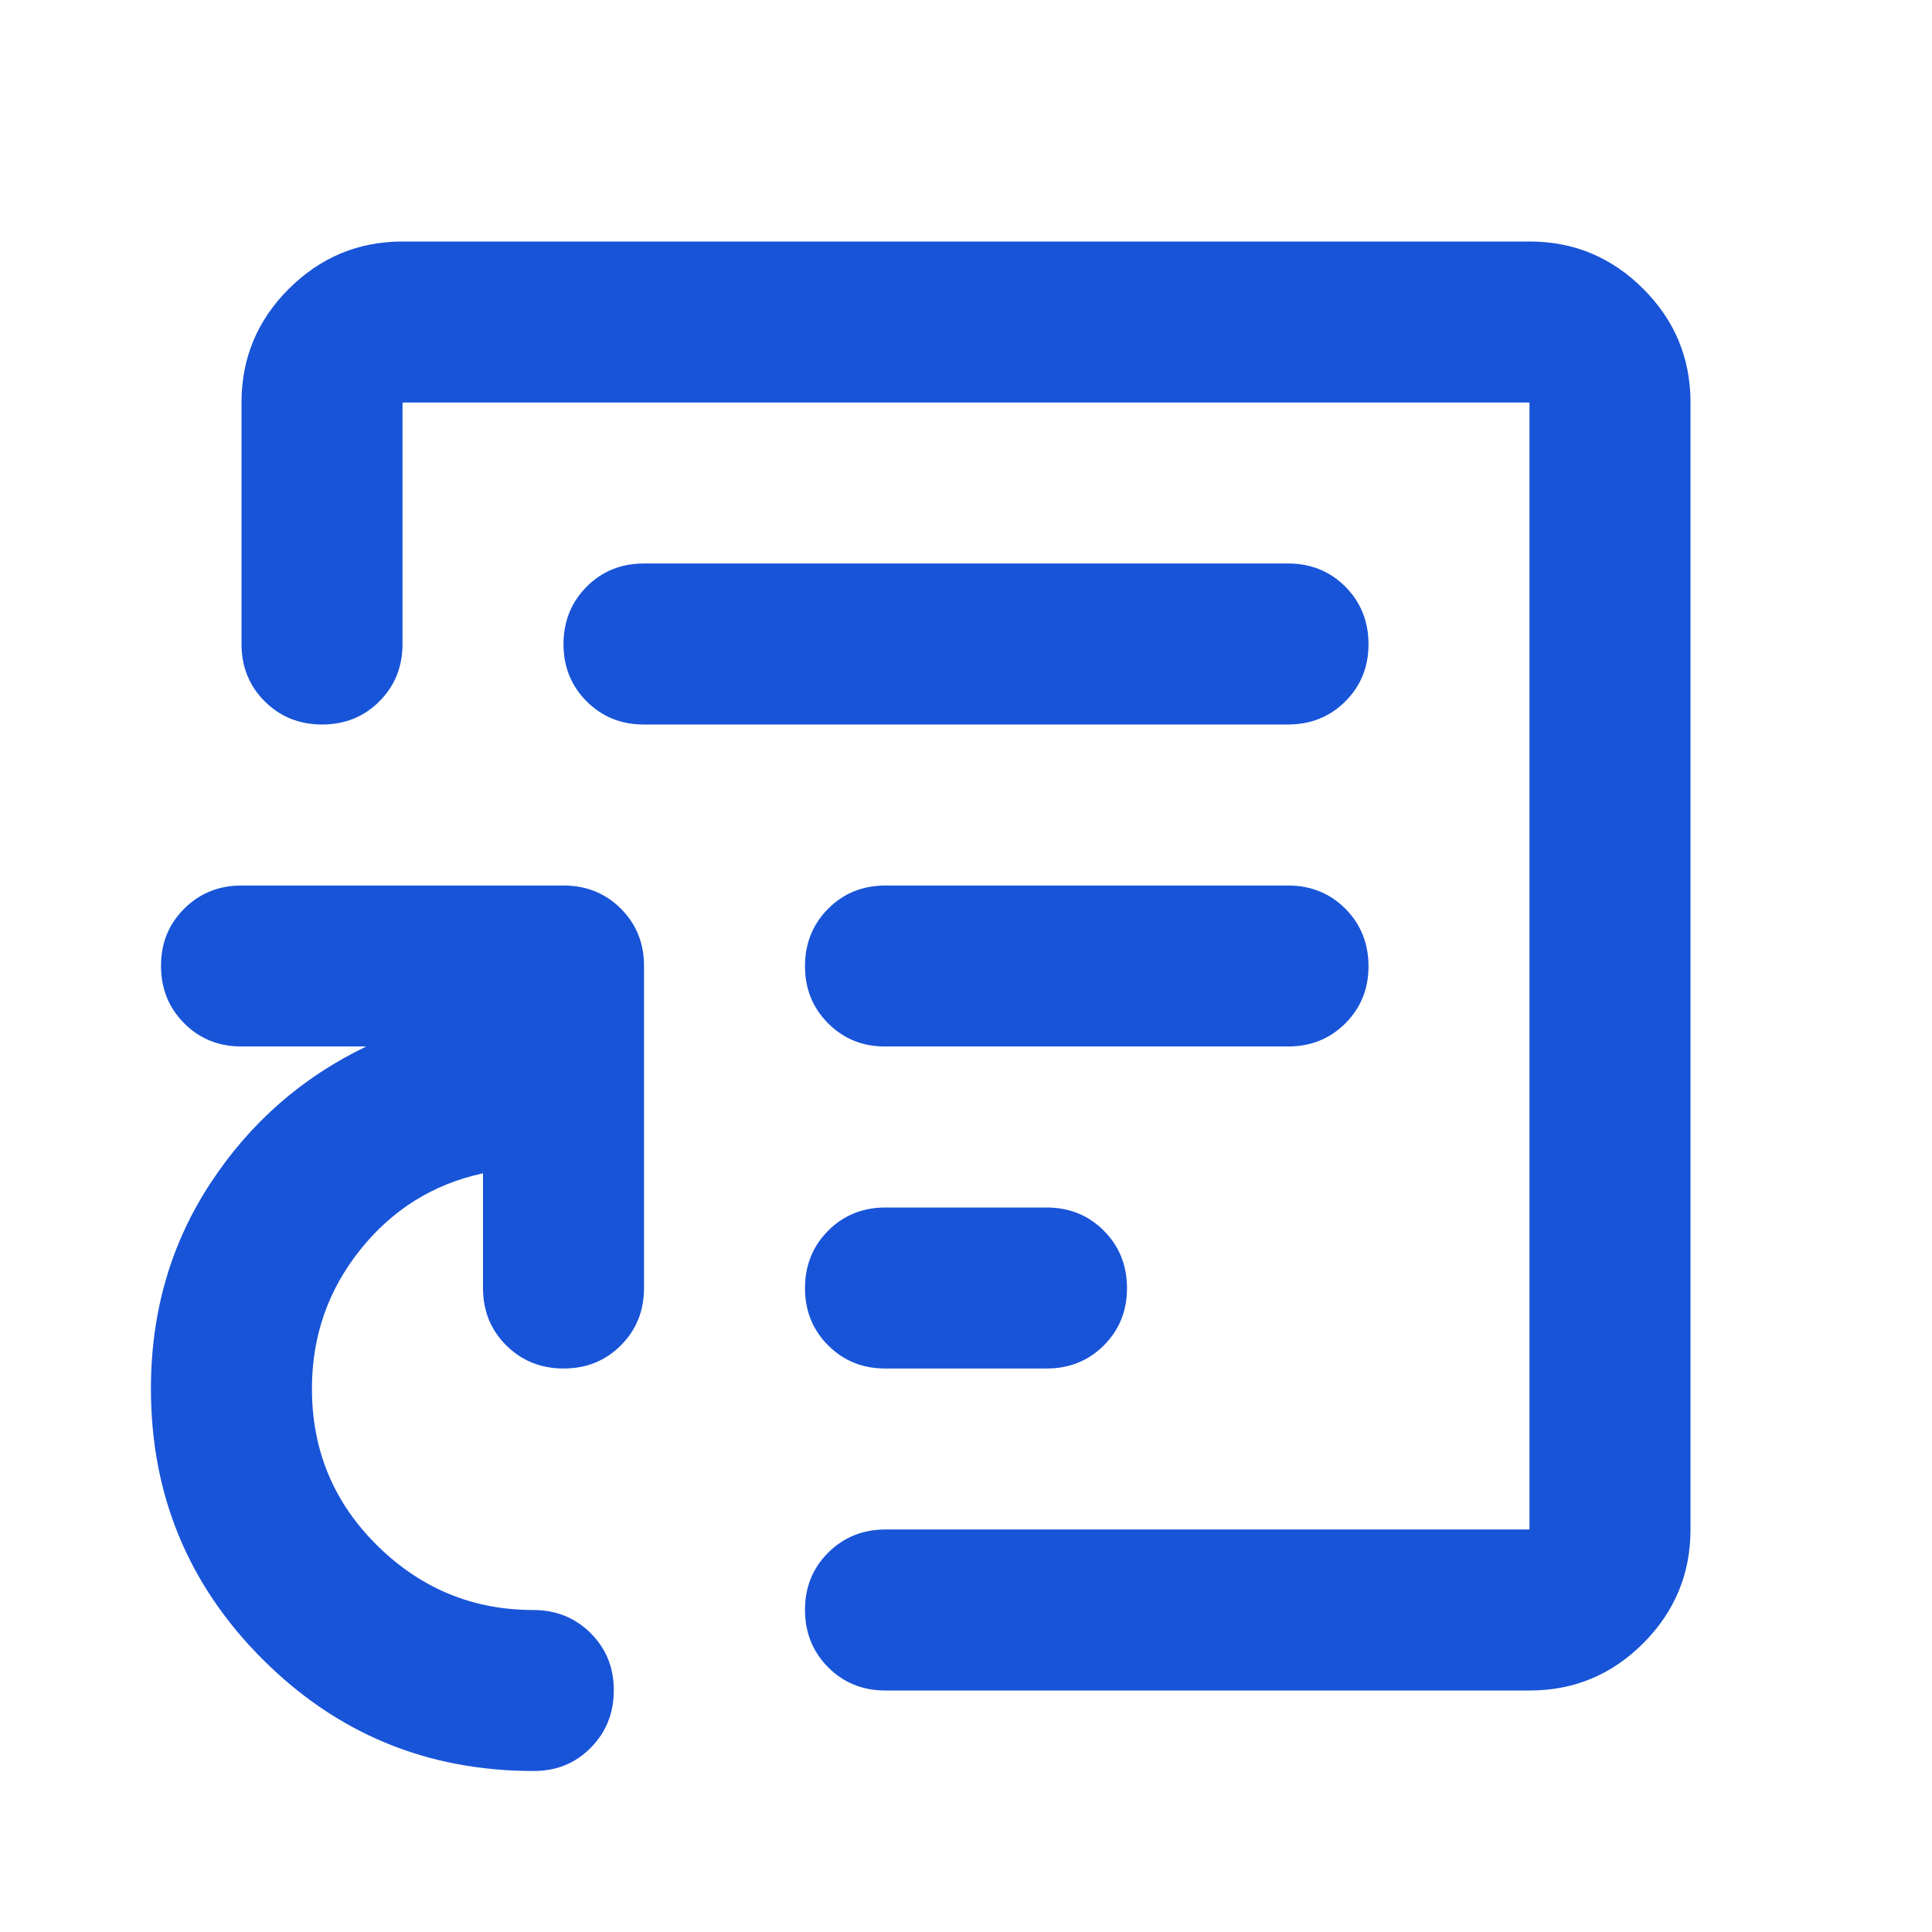 <?xml version="1.0" encoding="UTF-8"?> <svg xmlns="http://www.w3.org/2000/svg" width="50" height="50" viewBox="0 0 50 50" fill="none"><path d="M39.583 43.75H22.917C22.326 43.75 21.832 43.55 21.433 43.15C21.035 42.75 20.835 42.256 20.833 41.667C20.832 41.078 21.032 40.583 21.433 40.183C21.835 39.783 22.329 39.583 22.917 39.583H39.583V10.417H10.417V16.667C10.417 17.257 10.217 17.752 9.817 18.152C9.417 18.552 8.922 18.751 8.333 18.75C7.744 18.749 7.25 18.549 6.85 18.15C6.45 17.751 6.25 17.257 6.25 16.667V10.417C6.25 9.271 6.658 8.29 7.475 7.475C8.292 6.66 9.272 6.251 10.417 6.25H39.583C40.729 6.25 41.71 6.658 42.527 7.475C43.344 8.292 43.751 9.272 43.75 10.417V39.583C43.75 40.729 43.342 41.71 42.527 42.527C41.712 43.344 40.731 43.751 39.583 43.75ZM13.802 45.833C11.059 45.833 8.724 44.869 6.796 42.942C4.868 41.014 3.905 38.679 3.906 35.938C3.906 33.958 4.419 32.188 5.444 30.625C6.469 29.062 7.814 27.882 9.479 27.083H6.25C5.66 27.083 5.165 26.883 4.767 26.483C4.368 26.083 4.168 25.589 4.167 25C4.165 24.411 4.365 23.917 4.767 23.517C5.168 23.117 5.662 22.917 6.25 22.917H14.583C15.174 22.917 15.669 23.117 16.069 23.517C16.469 23.917 16.668 24.411 16.667 25V33.333C16.667 33.924 16.467 34.419 16.067 34.819C15.667 35.219 15.172 35.418 14.583 35.417C13.994 35.415 13.5 35.215 13.1 34.817C12.7 34.418 12.5 33.924 12.5 33.333V30.365C11.215 30.642 10.156 31.302 9.323 32.344C8.49 33.385 8.073 34.583 8.073 35.938C8.073 37.535 8.637 38.889 9.765 40C10.892 41.111 12.238 41.667 13.802 41.667C14.392 41.667 14.887 41.867 15.287 42.267C15.688 42.667 15.887 43.161 15.885 43.75C15.884 44.339 15.684 44.834 15.285 45.235C14.887 45.637 14.392 45.836 13.802 45.833ZM22.917 35.417H27.083C27.674 35.417 28.169 35.217 28.569 34.817C28.969 34.417 29.168 33.922 29.167 33.333C29.165 32.744 28.965 32.25 28.567 31.85C28.168 31.45 27.674 31.25 27.083 31.25H22.917C22.326 31.25 21.832 31.45 21.433 31.85C21.035 32.25 20.835 32.744 20.833 33.333C20.832 33.922 21.032 34.417 21.433 34.819C21.835 35.22 22.329 35.419 22.917 35.417ZM22.917 27.083H33.333C33.924 27.083 34.419 26.883 34.819 26.483C35.219 26.083 35.418 25.589 35.417 25C35.415 24.411 35.215 23.917 34.817 23.517C34.418 23.117 33.924 22.917 33.333 22.917H22.917C22.326 22.917 21.832 23.117 21.433 23.517C21.035 23.917 20.835 24.411 20.833 25C20.832 25.589 21.032 26.084 21.433 26.485C21.835 26.887 22.329 27.086 22.917 27.083ZM16.667 18.75H33.333C33.924 18.75 34.419 18.55 34.819 18.15C35.219 17.75 35.418 17.256 35.417 16.667C35.415 16.078 35.215 15.583 34.817 15.183C34.418 14.783 33.924 14.583 33.333 14.583H16.667C16.076 14.583 15.582 14.783 15.183 15.183C14.785 15.583 14.585 16.078 14.583 16.667C14.582 17.256 14.782 17.751 15.183 18.152C15.585 18.553 16.079 18.753 16.667 18.75Z" fill="#1854D8"></path></svg> 